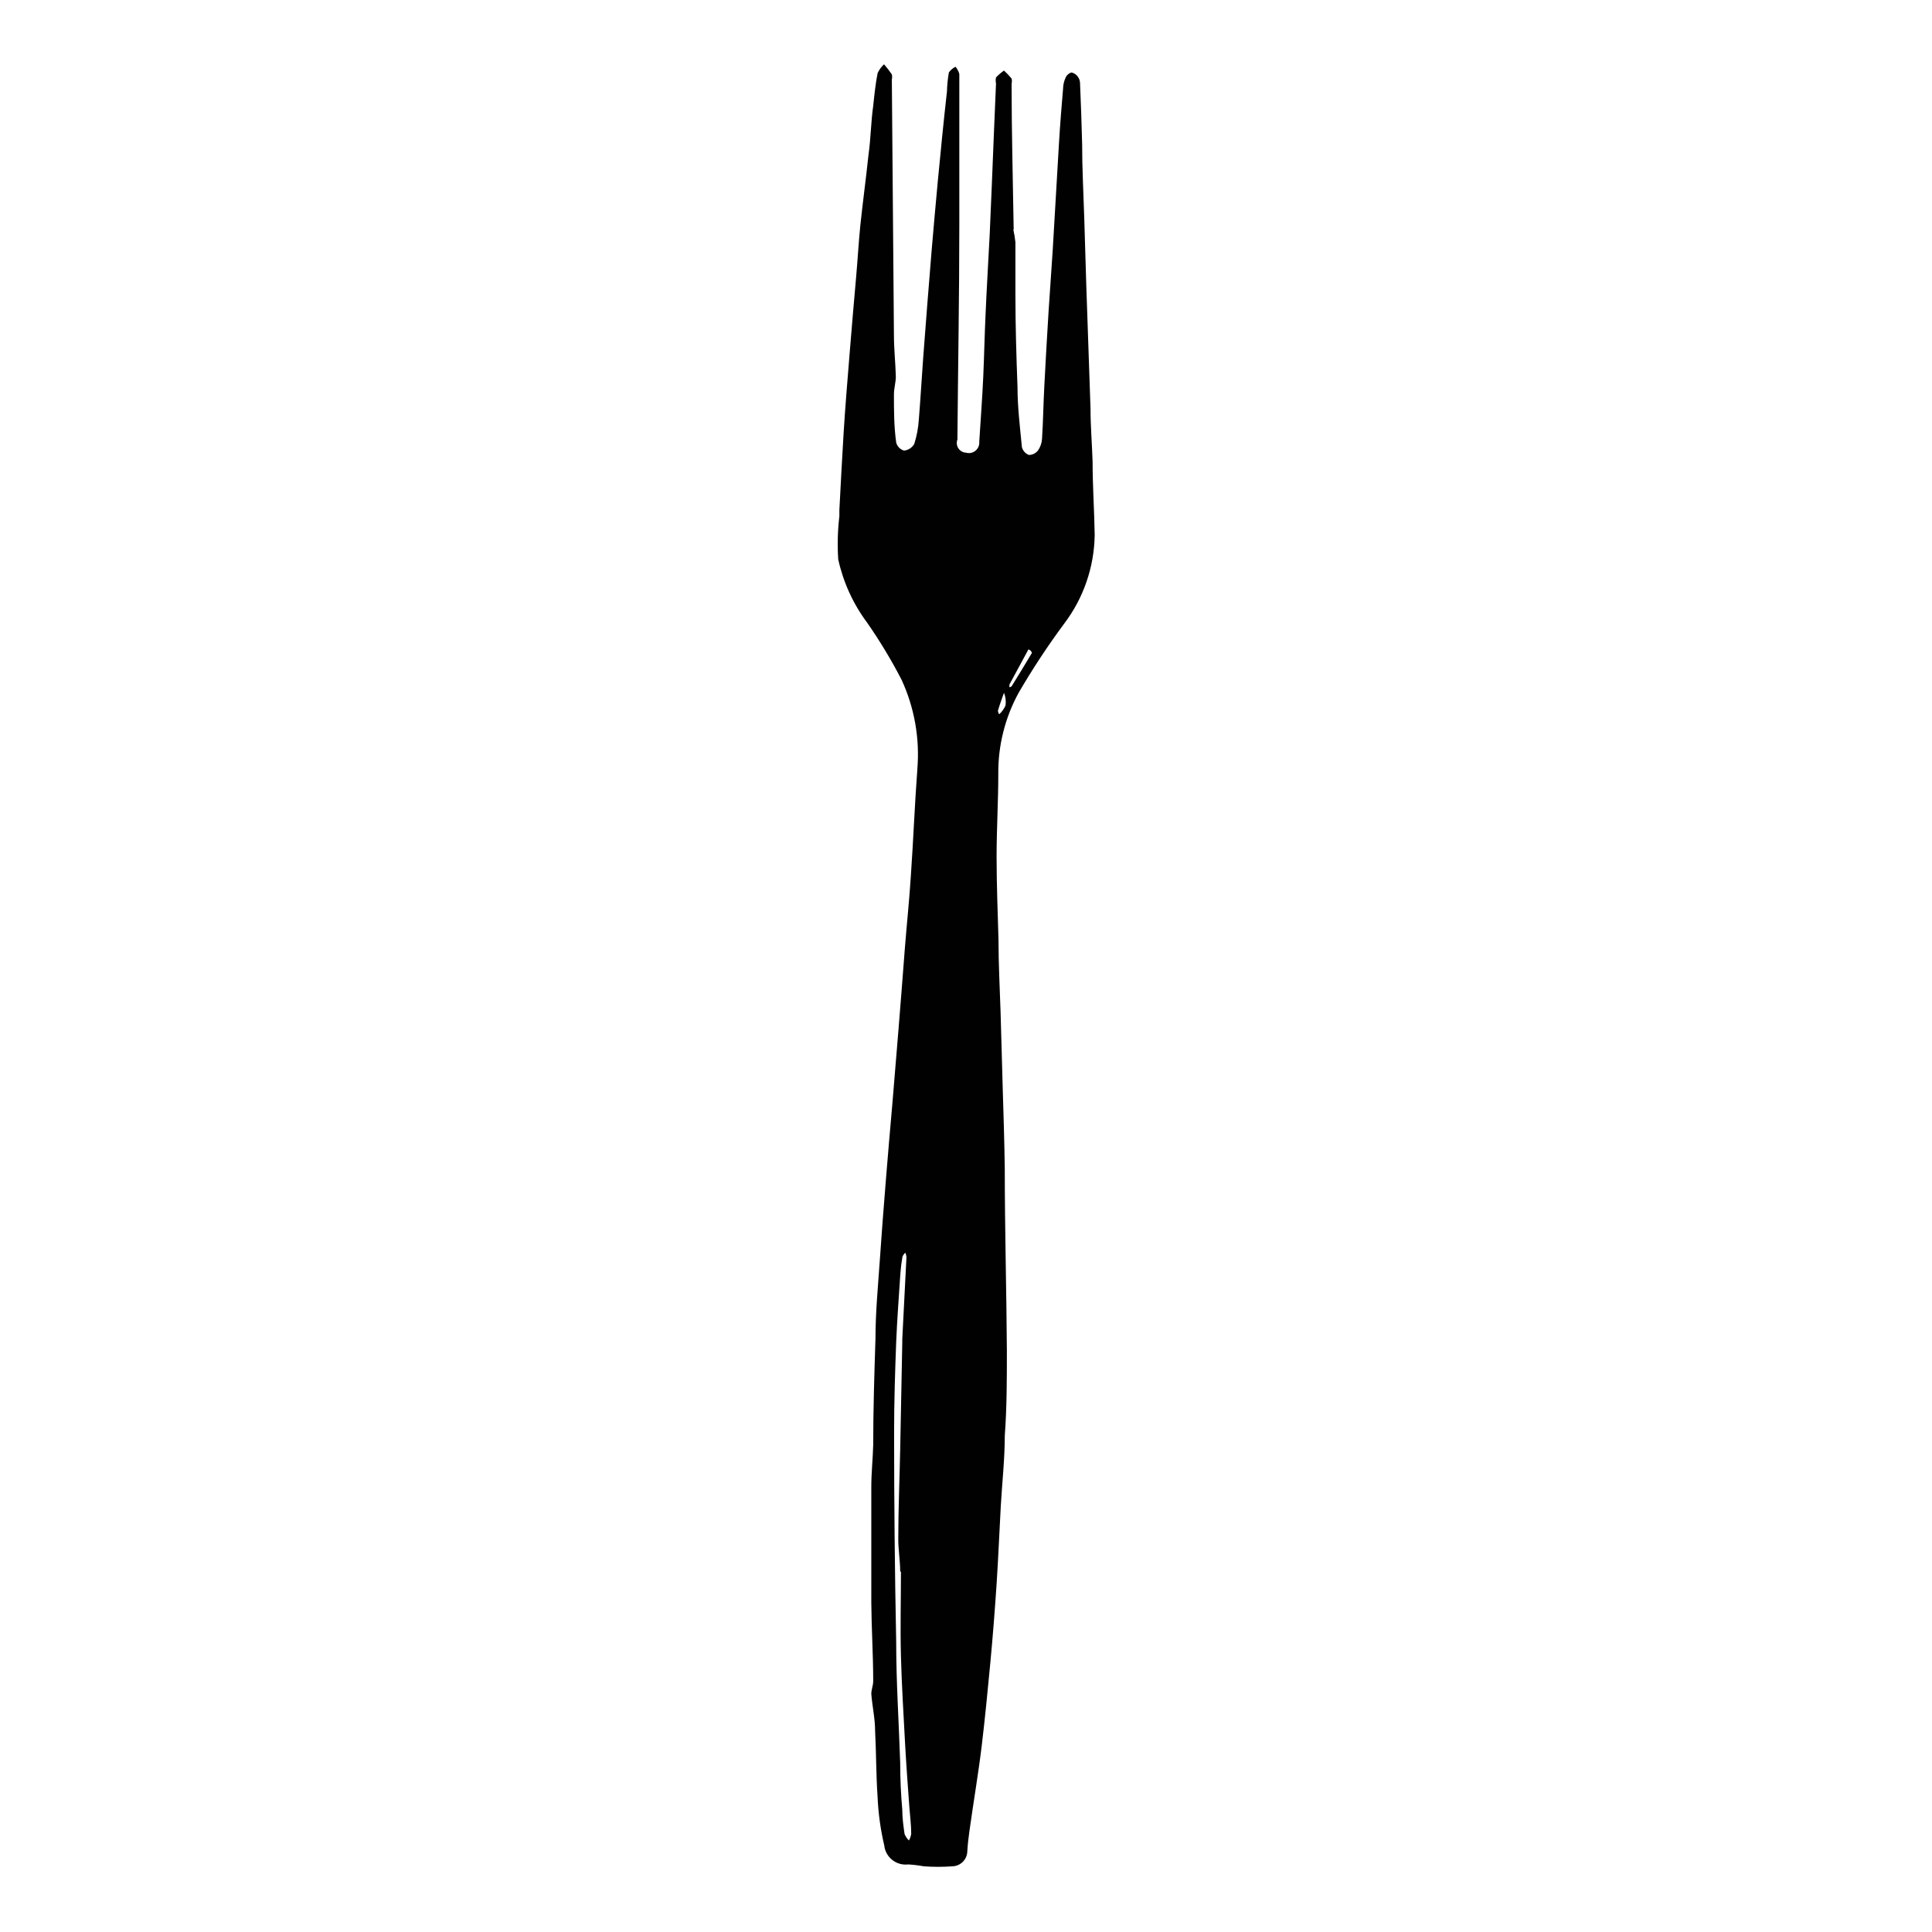 <?xml version="1.0" encoding="UTF-8"?>
<!-- Uploaded to: SVG Repo, www.svgrepo.com, Generator: SVG Repo Mixer Tools -->
<svg width="800px" height="800px" version="1.1" viewBox="144 144 512 512" xmlns="http://www.w3.org/2000/svg">
 <path d="m412.54 204.82c0.25 1.113 0.434 2.238 0.555 3.375v13.855c0 8.16 0.25 16.375 0.555 24.535 0 5.289 0.656 10.578 1.16 15.871l-0.004-0.004c0.234 0.973 0.934 1.762 1.867 2.117 0.949-0.008 1.84-0.453 2.418-1.207 0.637-0.922 1.004-2.004 1.059-3.125 0.301-4.637 0.352-9.27 0.605-13.906 0.336-6.516 0.707-13.016 1.109-19.496 0.352-5.492 0.754-10.984 1.109-16.426 0.555-9.473 1.109-18.941 1.664-28.414 0.301-5.039 0.707-10.078 1.109-14.762h-0.008c0.043-0.871 0.25-1.723 0.605-2.519 0.262-0.734 0.863-1.297 1.613-1.512 0.699 0.152 1.312 0.566 1.711 1.16 0.348 0.484 0.543 1.066 0.555 1.664 0.234 5.375 0.418 10.746 0.555 16.121 0 6.5 0.352 12.949 0.555 19.445 0.203 6.5 0.352 12.242 0.555 18.34 0.371 10.746 0.738 21.496 1.109 32.242 0 4.734 0.402 9.473 0.555 14.207 0 6.5 0.453 12.949 0.555 19.445l-0.004 0.004c-0.133 8.488-2.973 16.715-8.109 23.477-4.352 5.867-8.371 11.973-12.043 18.289-3.609 6.59-5.469 13.996-5.391 21.512 0 7.305-0.453 14.609-0.453 21.965s0.301 14.609 0.504 21.965c0 6.398 0.352 12.848 0.555 19.246 0.203 6.398 0.352 13.148 0.555 19.75 0.203 6.602 0.453 14.461 0.555 21.664 0 16.07 0.453 32.195 0.555 48.266 0 7.508 0 15.113-0.555 22.52 0 6.246-0.707 12.445-1.059 18.691-0.352 6.246-0.656 13.754-1.109 20.605-0.453 6.852-1.008 13.957-1.664 20.906-0.652 6.957-1.41 14.715-2.266 21.867-0.855 7.152-2.215 15.113-3.273 22.723-0.25 1.762-0.453 3.527-0.555 5.289-0.027 2.215-1.816 4.004-4.031 4.031-2.481 0.176-4.973 0.176-7.457 0-1.383-0.25-2.777-0.418-4.18-0.504-1.512 0.184-3.035-0.242-4.227-1.191-1.195-0.945-1.957-2.332-2.121-3.844-0.988-4.219-1.578-8.52-1.766-12.848-0.402-5.844-0.352-11.688-0.656-17.48 0-3.273-0.754-6.551-1.008-9.824 0-1.109 0.504-2.266 0.504-3.375 0-6.953-0.453-13.906-0.504-20.859v-30.582c0-3.727 0.402-7.406 0.504-11.133 0-9.422 0.301-18.895 0.605-28.312 0-6.801 0.656-13.551 1.109-20.152 0.453-6.602 1.059-14.711 1.664-22.016 0.504-6.5 1.109-13.047 1.664-19.547s1.109-13.602 1.664-20.152c0.555-6.551 1.109-14.156 1.664-21.211 0.555-7.055 1.211-13.047 1.613-19.547 0.656-9.371 1.008-18.742 1.715-28.113l-0.008-0.004c0.691-8.156-0.75-16.352-4.184-23.781-2.711-5.231-5.754-10.277-9.117-15.113-3.715-4.984-6.328-10.703-7.66-16.777-0.246-3.812-0.145-7.641 0.305-11.438v-1.613c0.352-6.75 0.707-13.551 1.109-20.152 0.402-6.602 1.059-14.711 1.664-22.016 0.504-6.5 1.109-13.047 1.664-19.547 0.402-4.535 0.656-9.117 1.109-13.652 0.656-6.246 1.512-12.496 2.168-18.742 0.648-4.586 0.648-8.816 1.254-13 0.301-2.922 0.605-5.793 1.16-8.664h-0.004c0.406-0.898 0.992-1.703 1.715-2.367 0.73 0.852 1.422 1.746 2.066 2.668 0.105 0.449 0.105 0.914 0 1.359 0.168 22.605 0.352 45.191 0.555 67.762 0 3.629 0.402 7.305 0.504 10.934 0 1.562-0.504 3.176-0.504 4.734 0 4.281 0 8.566 0.605 12.797l-0.004 0.004c0.273 1.016 1.055 1.816 2.066 2.113 1.141-0.109 2.152-0.766 2.719-1.762 0.668-2.09 1.074-4.258 1.211-6.449 0.453-5.492 0.754-10.984 1.16-16.426 0.707-9.406 1.445-18.793 2.215-28.164 0.504-6.246 1.109-12.496 1.664-18.691 0.754-7.856 1.512-15.664 2.418-23.676 0.043-1.691 0.211-3.375 0.504-5.039 0.449-0.645 1.059-1.164 1.762-1.512 0.473 0.559 0.816 1.211 1.008 1.914v39.902c0 18.992-0.352 37.988-0.504 56.98-0.289 0.77-0.195 1.629 0.25 2.316 0.449 0.688 1.199 1.117 2.019 1.16 0.879 0.254 1.828 0.059 2.535-0.527 0.703-0.586 1.074-1.48 0.988-2.394 0.352-5.742 0.805-11.539 1.059-17.281 0.25-5.742 0.352-10.934 0.605-16.375 0.301-7.152 0.754-14.309 1.109-21.461 0.402-8.918 0.754-17.785 1.109-26.703 0.168-4.367 0.352-8.734 0.555-13.098h-0.004c-0.105-0.531-0.105-1.078 0-1.609 0.648-0.672 1.355-1.281 2.117-1.816 0.719 0.66 1.395 1.367 2.016 2.117 0.109 0.445 0.109 0.914 0 1.359 0 12.797 0.352 25.594 0.555 38.691m-30.078 355.59c0-2.973-0.555-5.945-0.504-8.918 0-7.758 0.352-15.516 0.504-23.328 0.203-9.539 0.387-19.062 0.555-28.566v-0.805c0.371-7.223 0.738-14.461 1.109-21.715v0.004c-0.047-0.398-0.148-0.789-0.305-1.16-0.32 0.297-0.578 0.656-0.754 1.059-0.266 1.484-0.449 2.981-0.555 4.484-0.402 6.047-0.855 12.043-1.109 18.086-0.301 7.961-0.555 15.922-0.555 23.879 0 18.574 0.184 37.148 0.555 55.723 0 10.629 0.707 21.312 1.059 31.941 0 4.164 0.184 8.328 0.555 12.496 0 2.168 0.301 4.281 0.605 6.398 0.262 0.645 0.656 1.227 1.156 1.711 0.305-0.547 0.508-1.145 0.605-1.762 0-2.418-0.352-5.039-0.504-7.254-0.402-5.492-0.805-10.934-1.109-16.426-0.402-7.758-0.906-15.566-1.109-23.375s0-14.559 0-22.418m33.805-244.45-5.039 9.32 0.004-0.004c-0.055 0.25-0.055 0.508 0 0.758 0.203-0.039 0.391-0.125 0.555-0.254 1.812-2.922 3.629-5.894 5.391-8.867-0.152-0.484-0.559-0.852-1.059-0.957m-6.348 11.539c-0.555 1.562-1.16 3.176-1.613 4.785 0.043 0.328 0.164 0.641 0.355 0.906 0.703-0.652 1.266-1.441 1.66-2.316 0.168-1.141 0.027-2.305-0.402-3.375z" fill="#010101"/>
</svg>
